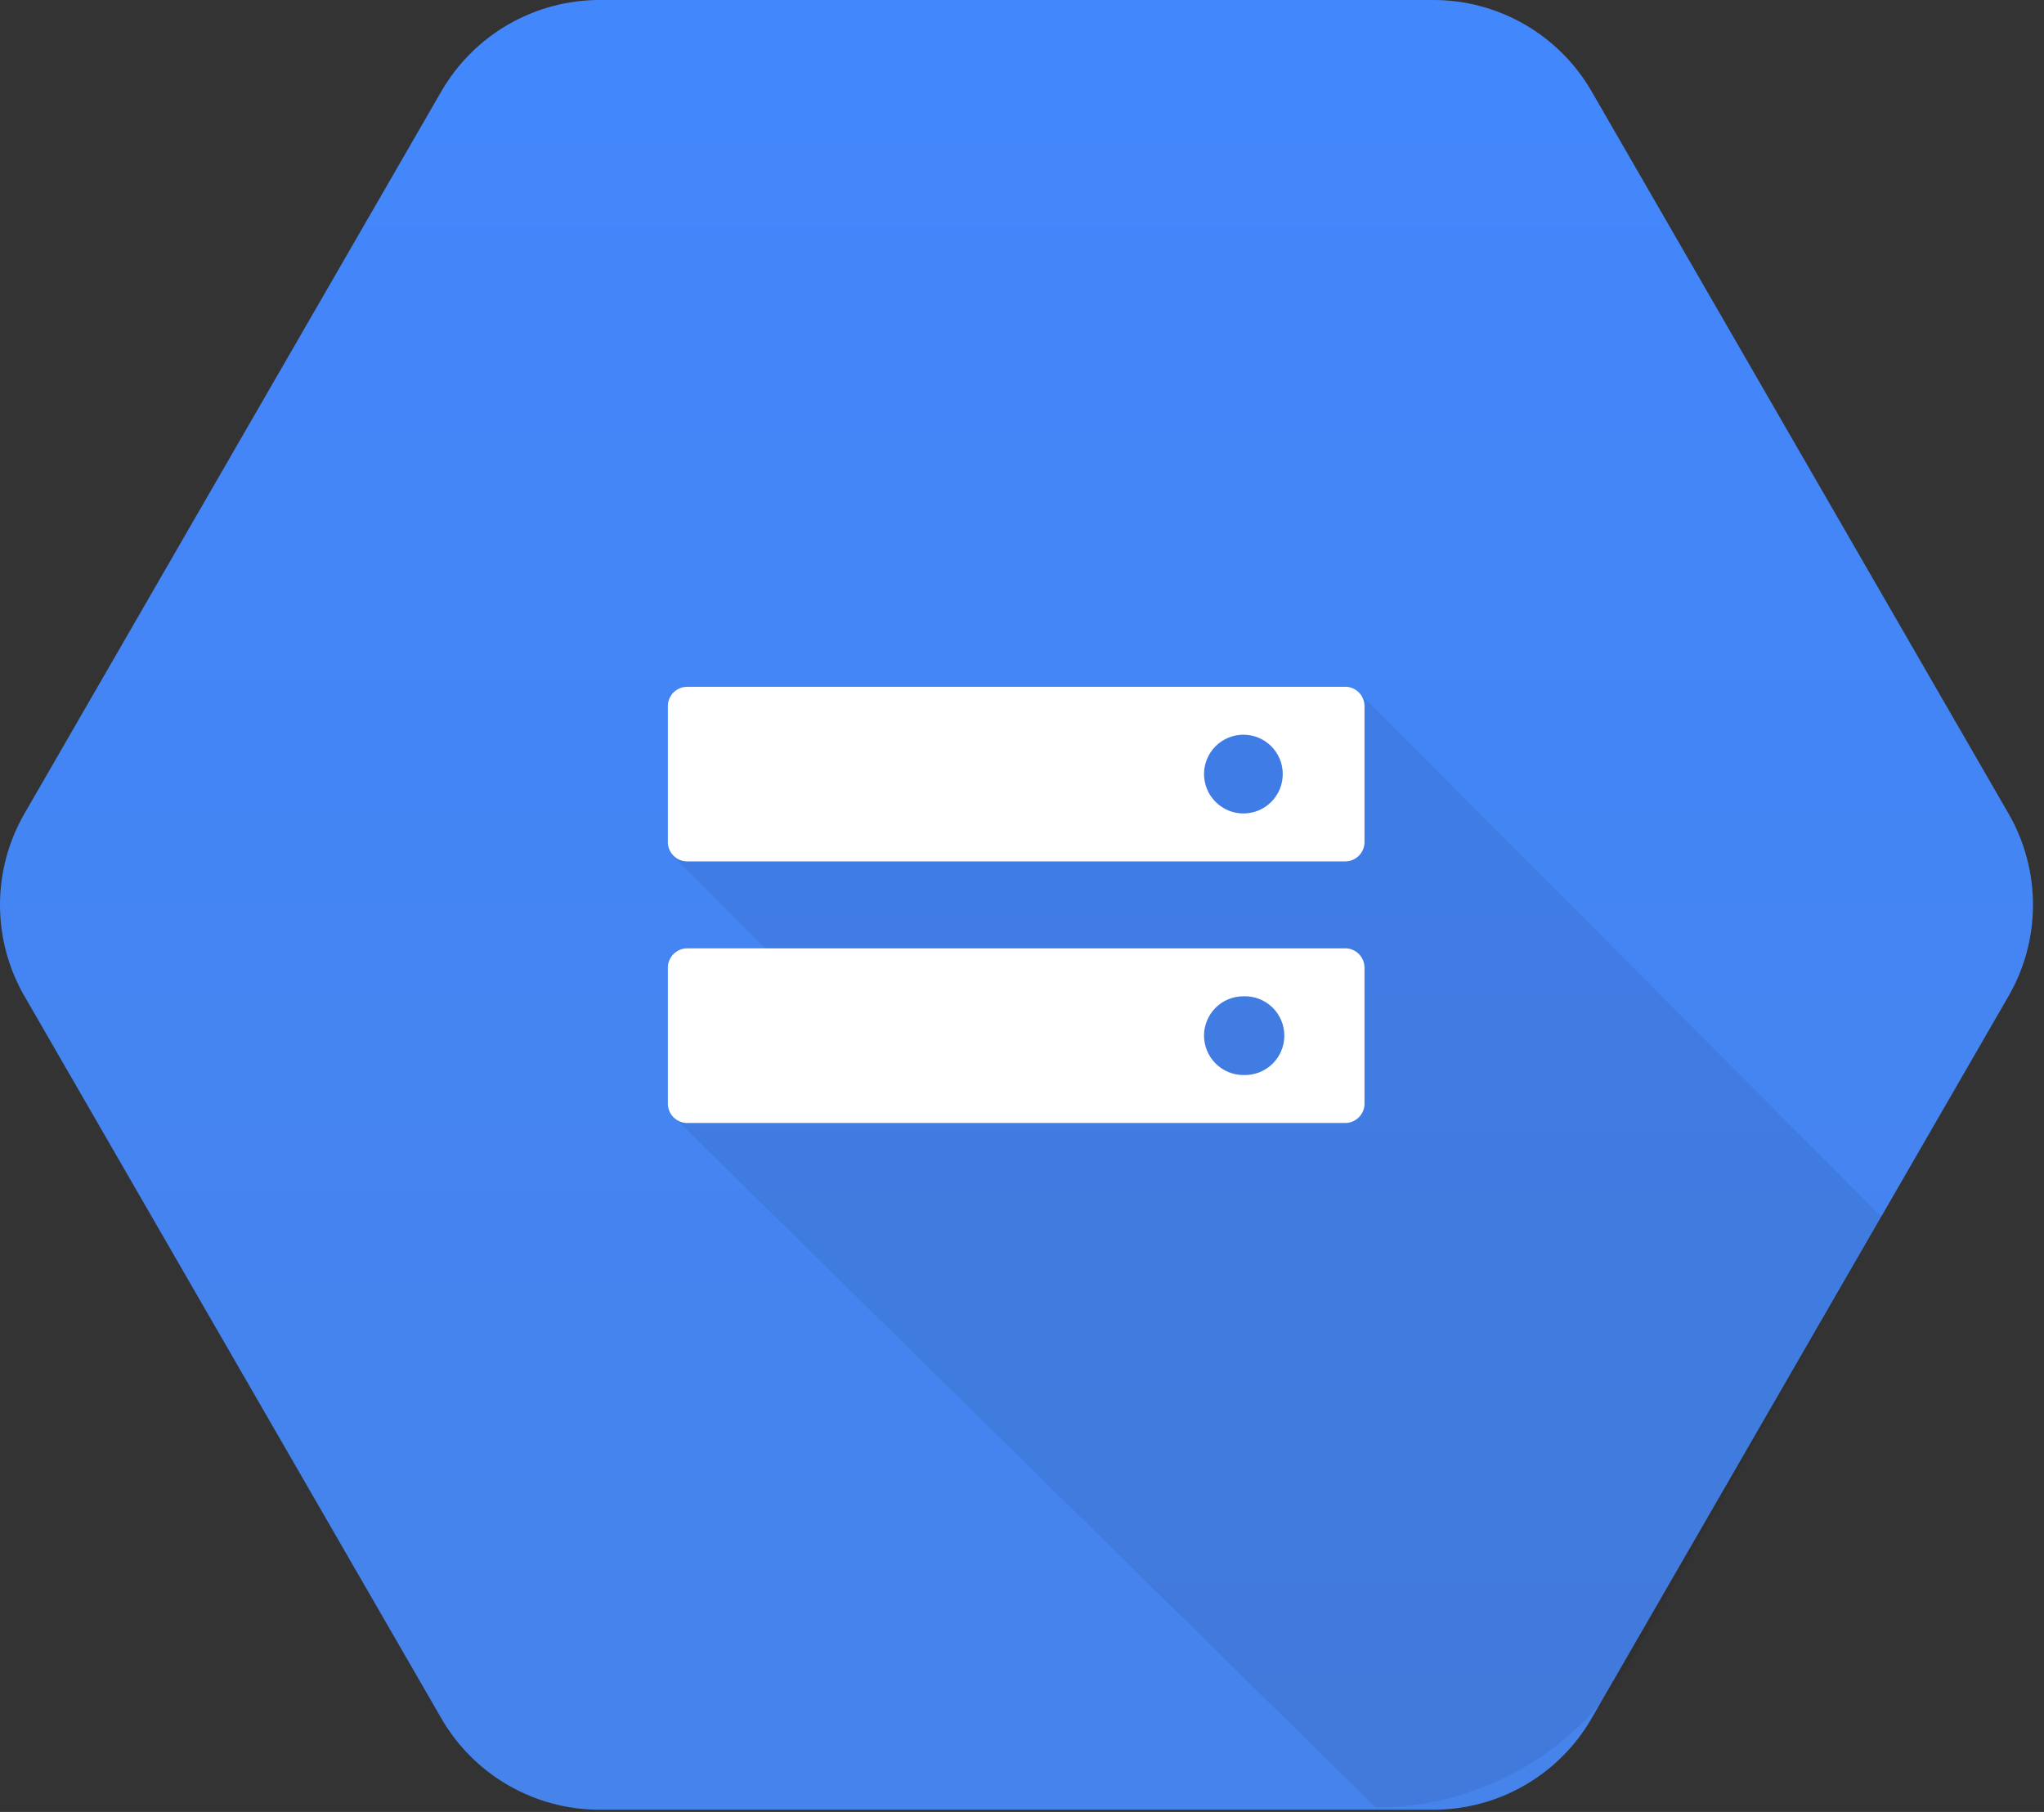 <svg width="44" height="39" viewBox="0 0 44 39" fill="none" xmlns="http://www.w3.org/2000/svg">
<rect x="0" y="0" width="44" height="39" fill="#333333" stroke="none"/>
<path d="M9.501 36.987L0.527 21.442C0.182 20.845 0 20.167 0 19.477C0 18.786 0.182 18.108 0.527 17.511L9.501 1.966C9.847 1.368 10.343 0.872 10.941 0.527C11.538 0.182 12.216 -4.24762e-05 12.907 7.45012e-09H30.856C31.546 1.75401e-05 32.224 0.182 32.822 0.527C33.42 0.872 33.916 1.368 34.261 1.966L43.236 17.511C43.581 18.108 43.763 18.787 43.763 19.477C43.763 20.167 43.581 20.845 43.236 21.442L34.261 36.987C33.916 37.585 33.42 38.081 32.822 38.426C32.224 38.771 31.546 38.953 30.856 38.953H12.907C12.216 38.953 11.538 38.771 10.941 38.426C10.343 38.081 9.846 37.585 9.501 36.987V36.987Z" fill="url(#paint0_linear_2476_1330)"/>
<path opacity="0.07" d="M16.86 16.015L14.463 18.405L16.5 20.442L14.483 24.023L29.614 38.904C31.899 38.904 34.008 37.675 35.133 35.686L40.506 26.196L29.228 14.878L16.86 16.015Z" fill="black"/>
<path d="M28.959 14.783H14.792C14.564 14.783 14.377 14.969 14.377 15.198V18.126C14.377 18.354 14.564 18.541 14.792 18.541H28.959C29.186 18.541 29.373 18.354 29.373 18.126V15.197C29.373 14.969 29.187 14.782 28.959 14.782M26.765 17.509C26.541 17.509 26.326 17.419 26.167 17.26C26.008 17.101 25.919 16.886 25.918 16.661C25.918 16.55 25.94 16.44 25.983 16.337C26.025 16.234 26.088 16.141 26.166 16.062C26.245 15.984 26.338 15.921 26.441 15.879C26.544 15.836 26.654 15.814 26.765 15.814C27.234 15.814 27.613 16.192 27.613 16.661C27.613 16.773 27.591 16.883 27.549 16.986C27.506 17.089 27.444 17.182 27.365 17.261C27.286 17.34 27.193 17.402 27.09 17.445C26.987 17.487 26.877 17.509 26.765 17.509M28.959 20.412L14.792 20.413C14.564 20.413 14.377 20.599 14.377 20.828V23.756C14.377 23.984 14.564 24.171 14.792 24.171H28.959C29.186 24.171 29.373 23.984 29.373 23.756V20.827C29.373 20.599 29.187 20.412 28.959 20.412M26.765 23.139C26.541 23.139 26.325 23.049 26.167 22.89C26.008 22.731 25.919 22.516 25.918 22.291C25.918 22.18 25.94 22.07 25.983 21.967C26.025 21.864 26.088 21.771 26.166 21.692C26.245 21.613 26.338 21.551 26.441 21.509C26.544 21.466 26.654 21.444 26.765 21.444C26.879 21.44 26.993 21.458 27.1 21.499C27.207 21.539 27.304 21.601 27.387 21.68C27.469 21.759 27.535 21.854 27.579 21.959C27.624 22.064 27.647 22.177 27.647 22.292C27.647 22.406 27.624 22.519 27.579 22.624C27.535 22.729 27.469 22.824 27.387 22.903C27.304 22.982 27.207 23.044 27.1 23.084C26.993 23.125 26.879 23.143 26.765 23.139" fill="white"/>
<defs>
<linearGradient id="paint0_linear_2476_1330" x1="21.881" y1="0" x2="21.881" y2="38.892" gradientUnits="userSpaceOnUse">
<stop stop-color="#4387FD"/>
<stop offset="1" stop-color="#4683EA"/>
</linearGradient>
</defs>
</svg>
